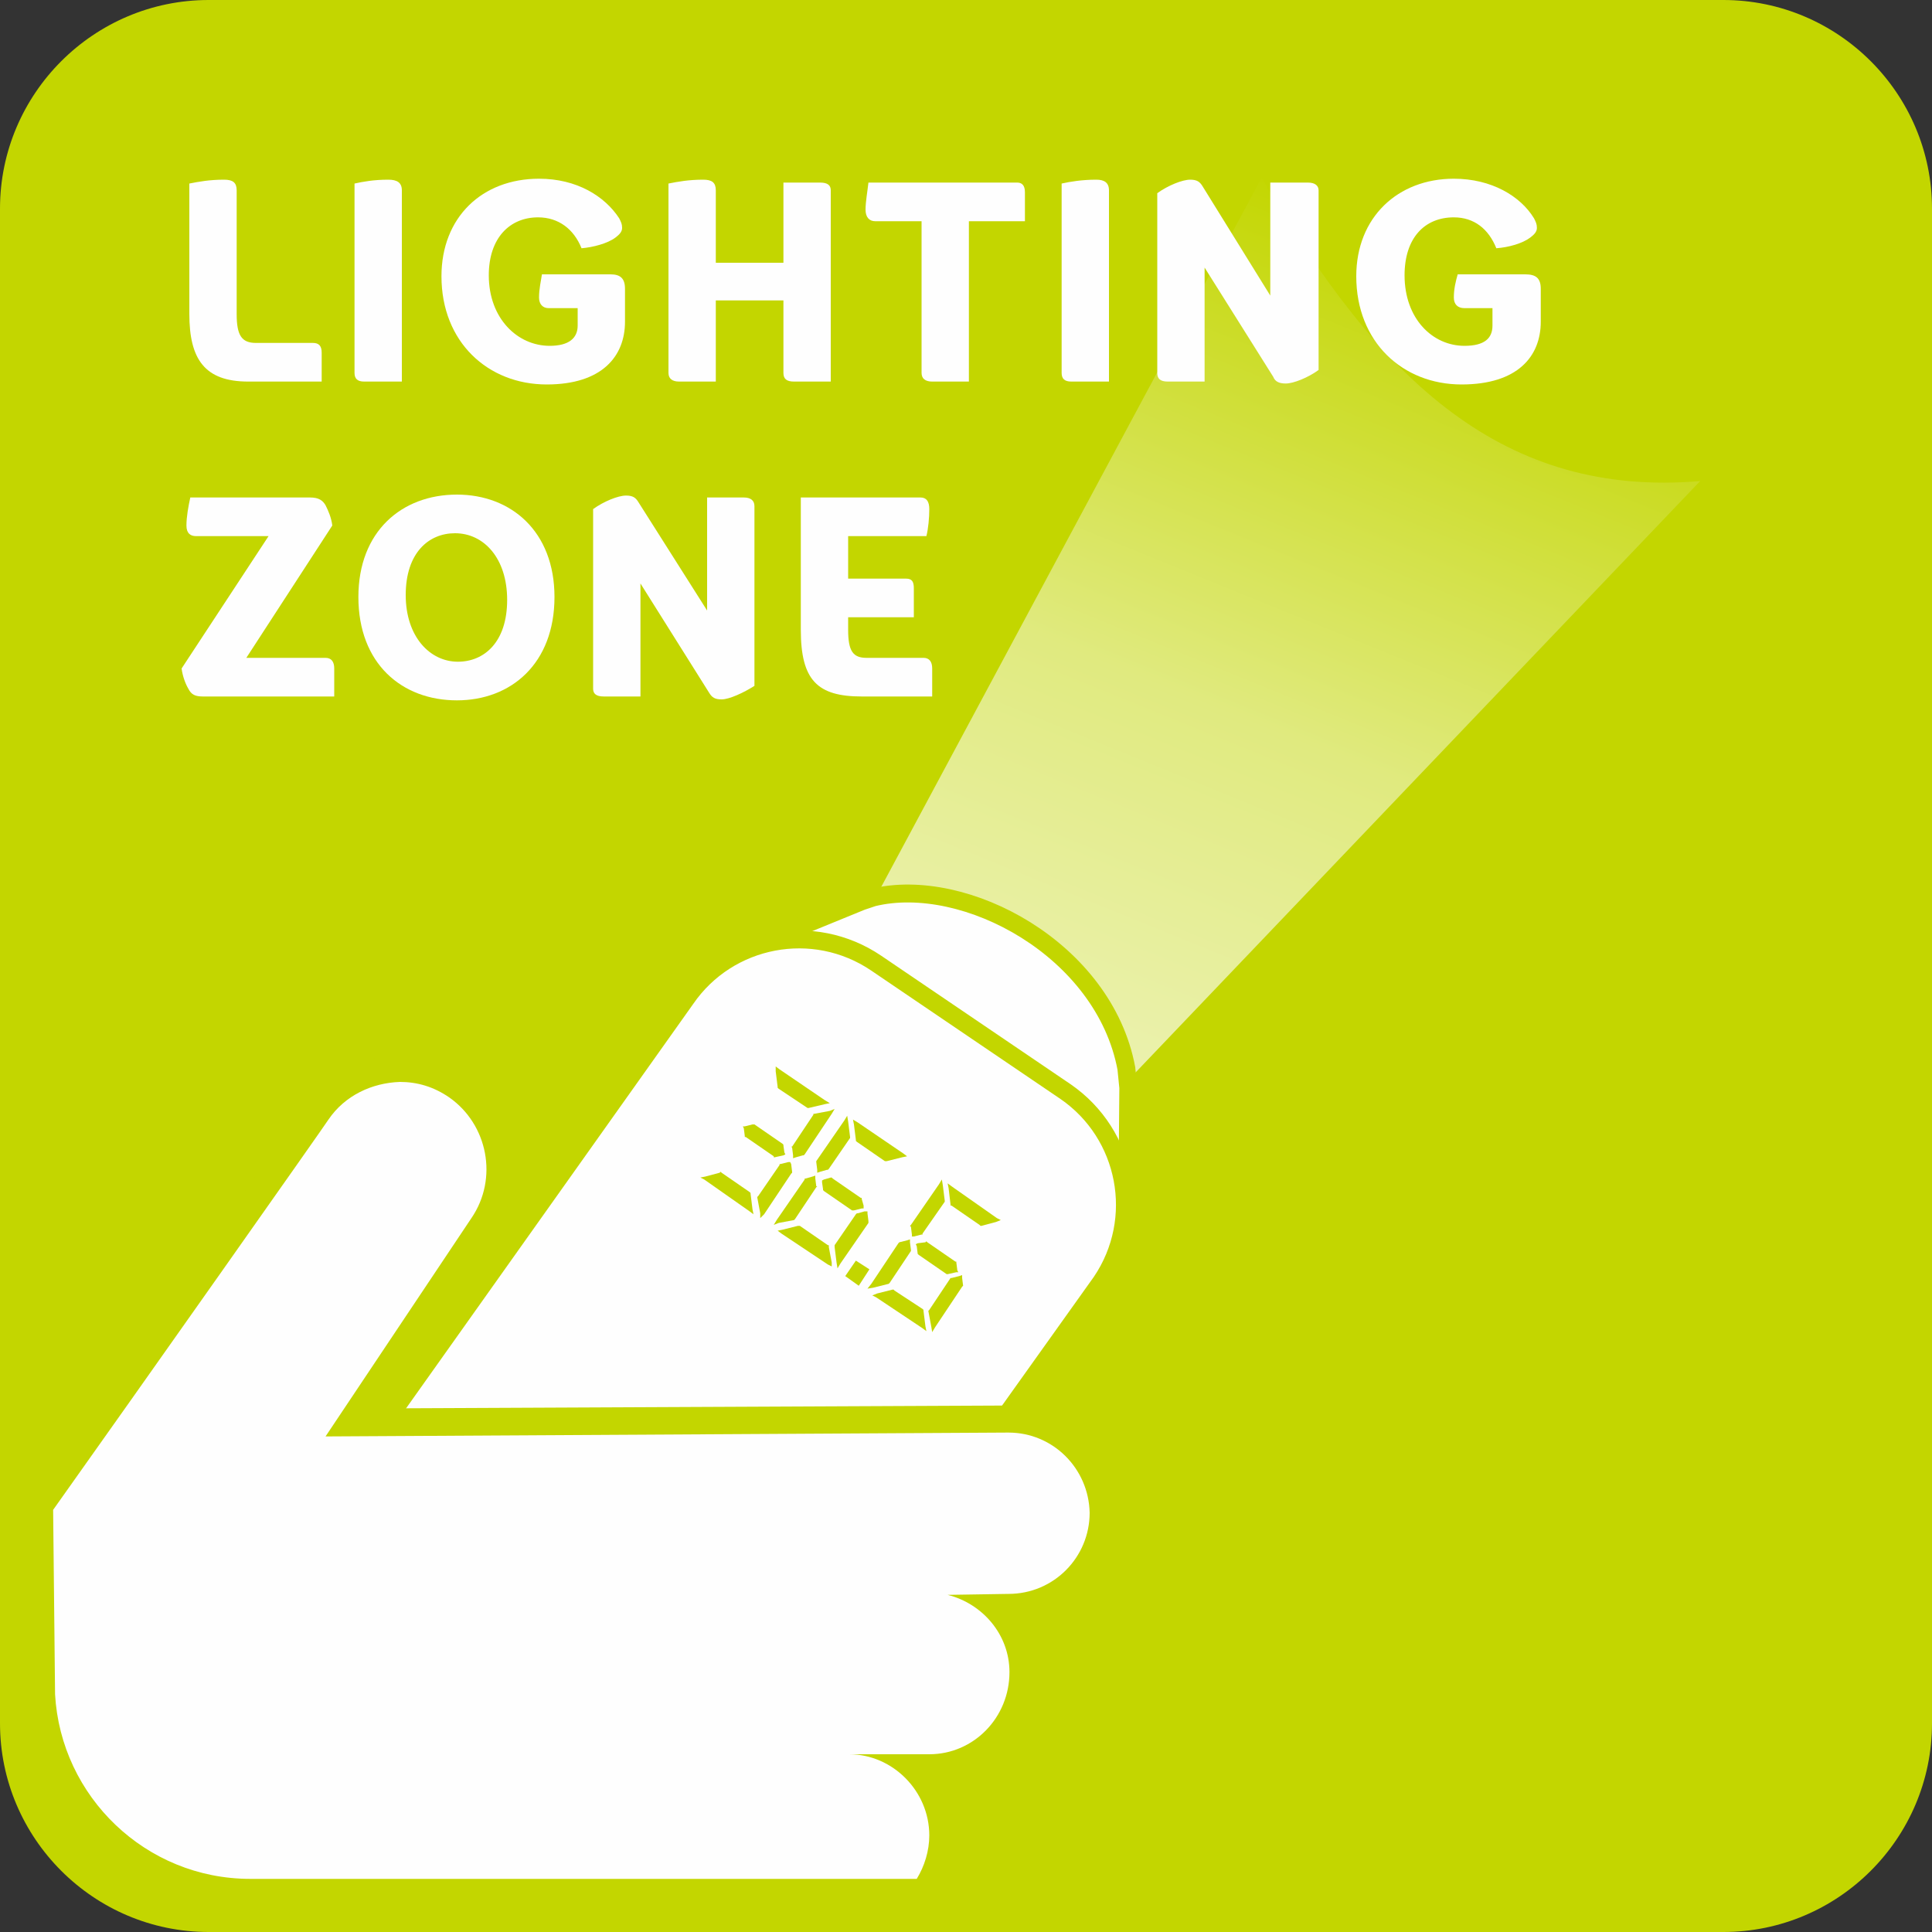 <?xml version="1.0" encoding="UTF-8"?>
<!DOCTYPE svg PUBLIC "-//W3C//DTD SVG 1.1//EN" "http://www.w3.org/Graphics/SVG/1.1/DTD/svg11.dtd">
<!-- Creator: CorelDRAW X7 -->
<svg xmlns="http://www.w3.org/2000/svg" xml:space="preserve" width="20mm" height="20mm" version="1.1" style="shape-rendering:geometricPrecision; text-rendering:geometricPrecision; image-rendering:optimizeQuality; fill-rule:evenodd; clip-rule:evenodd"
viewBox="0 0 2000 2000"
 xmlns:xlink="http://www.w3.org/1999/xlink">
 <rect x="0" y="0" width="2000" height="2000" fill="#333333" stroke="none"/>
 <defs>
  <style type="text/css">
   <![CDATA[
    .str0 {stroke:#C3D600;stroke-width:18.52}
    .fil0 {fill:#C3D600}
    .fil3 {fill:#FEFEFE}
    .fil4 {fill:#C3D600;fill-rule:nonzero}
    .fil2 {fill:#FEFEFE;fill-rule:nonzero}
    .fil1 {fill:url(#id0)}
   ]]>
  </style>
  <linearGradient id="id0" gradientUnits="userSpaceOnUse" x1="1474.95" y1="242.21" x2="881.96" y2="1701.7">
   <stop offset="0" style="stop-opacity:1; stop-color:#C3D600"/>
   <stop offset="0.341" style="stop-opacity:1; stop-color:#E0EA7F"/>
   <stop offset="1" style="stop-opacity:1; stop-color:#FEFEFE"/>
  </linearGradient>
 </defs>
 <g id="Layer_x0020_1">
  <path class="fil0" d="M1784 0l-1568 0c-119,0 -216,97 -216,216l0 1568c0,119 97,216 216,216l1568 0c119,0 216,-97 216,-216l0 -1568c0,-119 -97,-216 -216,-216z"/>
  <path class="fil1" d="M1760 498l-779 816c-30,57 -232,-82 -206,-140l531 -990c123,213 252,331 454,314z"/>
  <path class="fil2 str0" d="M1162 1253c-83,123 -239,163 -347,89 -108,-73 -127,-232 -44,-355 2,-4 6,-7 6,-7l115 -47 12 -4c95,-23 239,54 262,177l2 20 -1 120 -5 7z"/>
  <path class="fil2 str0" d="M556 1909l-196 -133c-65,-44 -81,-132 -37,-197l387 -545c44,-64 132,-81 197,-37l196 133c64,44 81,132 37,197l-388 544c-44,65 -132,82 -196,38z"/>
  <polygon class="fil0" points="837,1147 836,1147 836,1147 806,1127 805,1126 805,1125 803,1109 803,1104 807,1107 854,1139 859,1142 854,1143 "/>
  <polygon class="fil0" points="813,1195 811,1196 802,1198 801,1198 801,1197 772,1177 771,1177 771,1176 770,1168 769,1166 771,1166 779,1164 780,1164 781,1164 810,1184 811,1185 811,1186 812,1193 "/>
  <polygon class="fil0" points="776,1254 729,1221 725,1219 730,1218 745,1214 746,1213 747,1214 776,1234 777,1235 777,1236 779,1252 780,1257 "/>
  <polygon class="fil0" points="819,1215 791,1257 787,1261 787,1256 784,1240 784,1239 785,1238 807,1206 807,1205 808,1205 816,1203 818,1203 819,1205 820,1213 820,1214 "/>
  <polygon class="fil0" points="861,1153 833,1195 832,1196 831,1196 824,1198 821,1199 821,1196 820,1188 819,1187 820,1187 842,1154 842,1153 843,1153 859,1150 864,1148 "/>
  <polygon class="fil0" points="875,1321 886,1305 900,1314 889,1331 "/>
  <polygon class="fil0" points="918,1202 917,1202 916,1202 887,1182 886,1181 886,1180 884,1164 883,1159 888,1162 935,1194 939,1197 934,1198 "/>
  <polygon class="fil0" points="894,1251 892,1251 884,1253 883,1253 882,1253 853,1233 852,1232 852,1231 851,1224 851,1222 853,1221 860,1219 861,1219 862,1220 891,1240 892,1240 892,1241 894,1248 "/>
  <polygon class="fil0" points="880,1177 880,1177 880,1178 858,1210 857,1211 856,1211 849,1213 846,1214 846,1211 845,1203 845,1203 845,1202 874,1160 877,1155 878,1161 "/>
  <polygon class="fil0" points="857,1309 809,1277 805,1274 810,1273 826,1269 827,1269 828,1269 857,1289 858,1289 858,1291 861,1307 861,1311 "/>
  <polygon class="fil0" points="899,1266 870,1308 867,1313 866,1307 864,1291 864,1290 864,1289 886,1257 887,1256 888,1256 895,1254 898,1254 898,1256 899,1264 899,1265 "/>
  <polygon class="fil0" points="833,1221 804,1263 801,1268 806,1266 822,1263 823,1262 823,1262 845,1229 846,1228 845,1228 844,1220 844,1217 841,1218 834,1220 833,1220 "/>
  <polygon class="fil0" points="1016,1269 1015,1269 1014,1268 985,1248 984,1248 984,1247 982,1230 981,1225 985,1228 1032,1261 1036,1263 1031,1265 "/>
  <polygon class="fil0" points="992,1317 990,1317 981,1319 980,1319 980,1319 951,1299 950,1298 950,1298 949,1290 948,1288 950,1287 958,1286 959,1285 960,1286 989,1306 990,1306 990,1307 991,1315 "/>
  <polygon class="fil0" points="978,1243 978,1244 978,1244 955,1277 955,1278 954,1278 946,1280 944,1280 944,1278 943,1270 942,1269 943,1268 972,1226 975,1221 976,1227 "/>
  <polygon class="fil0" points="955,1375 907,1343 903,1341 908,1339 924,1335 925,1335 926,1336 955,1355 956,1356 956,1357 958,1373 959,1378 "/>
  <polygon class="fil0" points="996,1332 968,1374 965,1379 964,1373 961,1357 961,1357 962,1356 984,1323 984,1323 985,1323 993,1321 996,1320 996,1323 997,1331 997,1331 "/>
  <polygon class="fil0" points="930,1287 902,1329 898,1334 904,1333 920,1329 920,1329 921,1328 943,1295 943,1295 943,1294 942,1286 942,1283 939,1284 931,1286 931,1286 "/>
  <path class="fil3" d="M259 1959c-114,0 -209,-90 -216,-204l-2 -196c0,0 284,-402 288,-408 19,-28 50,-44 85,-45 21,0 41,7 59,18 47,33 59,97 27,144 -2,3 -99,148 -137,204l680 -3c54,0 98,44 99,97 0,54 -44,98 -97,98l-13 0c16,18 27,42 27,67 0,54 -43,98 -97,99l-16 0c19,18 30,42 30,70 0,18 -5,36 -16,52l-4 7 -697 0z"/>
  <path class="fil4" d="M414 1120c18,0 35,5 51,16 40,28 51,84 23,125 0,0 -151,226 -151,226l706 -4c1,0 1,0 1,0 46,0 83,37 84,83 0,46 -37,84 -84,84l-63 1c36,9 64,41 64,80 0,47 -37,85 -83,85l-84 0c0,0 0,0 1,0 45,0 83,38 83,84 0,16 -5,32 -13,45l-690 0c-108,0 -196,-85 -202,-191l-2 -191c86,-121 282,-399 285,-404 17,-25 45,-38 74,-39 0,0 0,0 0,0zm0 -27l0 0 0 0 -1 0c-38,0 -74,19 -96,51 -5,6 -208,295 -284,403l-5 8 0 8 1 191c8,123 109,218 230,218l690 0 15 0 8 -12c12,-19 18,-40 18,-61 0,-20 -6,-40 -16,-56 56,-7 99,-54 99,-112 0,-19 -6,-38 -15,-54 55,-7 98,-54 98,-111 -1,-61 -51,-111 -112,-111l-655 3c44,-64 120,-179 122,-182 37,-53 23,-126 -31,-163 -19,-13 -42,-20 -66,-20z"/>
  <path class="fil2" d="M257 395c-45,0 -61,-23 -61,-70l0 -135c10,-2 21,-4 36,-4 9,0 13,3 13,11l0 128c0,22 5,30 20,30l59 0c6,0 9,3 9,10l0 30 -76 0z"/>
  <path class="fil2" d="M377 395c-7,0 -10,-3 -10,-9l0 -196c9,-2 20,-4 35,-4 9,0 14,3 14,11l0 198 -39 0z"/>
  <path class="fil2" d="M557 225c-29,0 -51,21 -51,60 0,45 30,73 63,73 20,0 29,-8 29,-21l0 -18 -30 0c-6,0 -10,-4 -10,-11 0,-9 2,-17 3,-24l71 0c10,0 15,4 15,15l0 34c0,36 -24,65 -81,65 -61,0 -109,-44 -109,-112 0,-61 42,-101 101,-101 39,0 68,18 83,41 2,4 3,6 3,10 0,4 -3,7 -7,10 -8,6 -23,10 -35,11 -8,-20 -24,-32 -45,-32z"/>
  <path class="fil2" d="M703 395c-7,0 -11,-3 -11,-9l0 -196c10,-2 21,-4 36,-4 9,0 13,3 13,11l0 75 70 0 0 -83 38 0c8,0 11,3 11,8l0 198 -38 0c-8,0 -11,-3 -11,-9l0 -75 -70 0 0 84 -38 0z"/>
  <path class="fil2" d="M965 395c-7,0 -11,-3 -11,-9l0 -157 -48 0c-6,0 -10,-4 -10,-12 0,-8 2,-19 3,-28l154 0c5,0 8,3 8,10l0 30 -58 0 0 166 -38 0z"/>
  <path class="fil2" d="M1109 395c-7,0 -10,-3 -10,-9l0 -196c9,-2 21,-4 36,-4 8,0 13,3 13,11l0 198 -39 0z"/>
  <path class="fil2" d="M1247 277l0 118 -38 0c-8,0 -11,-3 -11,-9l0 -186c11,-8 26,-14 34,-14 7,0 10,2 13,7l70 113 0 -117 39 0c7,0 11,3 11,8l0 186c-11,8 -26,14 -34,14 -7,0 -11,-2 -13,-7l-71 -113z"/>
  <path class="fil2" d="M1505 225c-30,0 -51,21 -51,60 0,45 29,73 62,73 21,0 29,-8 29,-21l0 -18 -29 0c-7,0 -11,-4 -11,-11 0,-9 2,-17 4,-24l70 0c11,0 16,4 16,15l0 34c0,36 -24,65 -82,65 -61,0 -109,-44 -109,-112 0,-61 43,-101 101,-101 39,0 69,18 83,41 2,4 3,6 3,10 0,4 -3,7 -7,10 -8,6 -22,10 -35,11 -8,-20 -23,-32 -44,-32z"/>
  <path class="fil2" d="M255 681l82 0c6,0 9,4 9,11l0 29 -136 0c-8,0 -12,-2 -15,-8 -3,-5 -6,-13 -7,-21l90 -137 -75 0c-6,0 -10,-3 -10,-11 0,-9 2,-20 4,-29l124 0c9,0 13,3 16,8 3,6 6,13 7,21l-89 137z"/>
  <path class="fil2" d="M473 725c-57,0 -102,-38 -102,-107 0,-68 45,-106 102,-106 56,0 101,38 101,106 0,69 -45,107 -101,107zm52 -104l0 0c0,-43 -24,-69 -54,-69 -27,0 -51,20 -51,64 0,43 25,69 54,69 27,0 51,-20 51,-64z"/>
  <path class="fil2" d="M663 604l0 117 -38 0c-8,0 -11,-3 -11,-8l0 -186c11,-8 26,-14 34,-14 7,0 10,2 13,7l71 112 0 -117 38 0c7,0 11,3 11,9l0 186c-11,7 -26,14 -34,14 -7,0 -10,-2 -13,-7l-71 -113z"/>
  <path class="fil2" d="M892 721c-46,0 -63,-17 -63,-69l0 -137 124 0c6,0 9,4 9,12 0,9 -1,20 -3,28l-81 0 0 44 60 0c6,0 8,3 8,10l0 30 -68 0 0 13c0,22 5,29 19,29l59 0c6,0 9,4 9,11l0 29 -73 0z"/>
 </g>
</svg>

